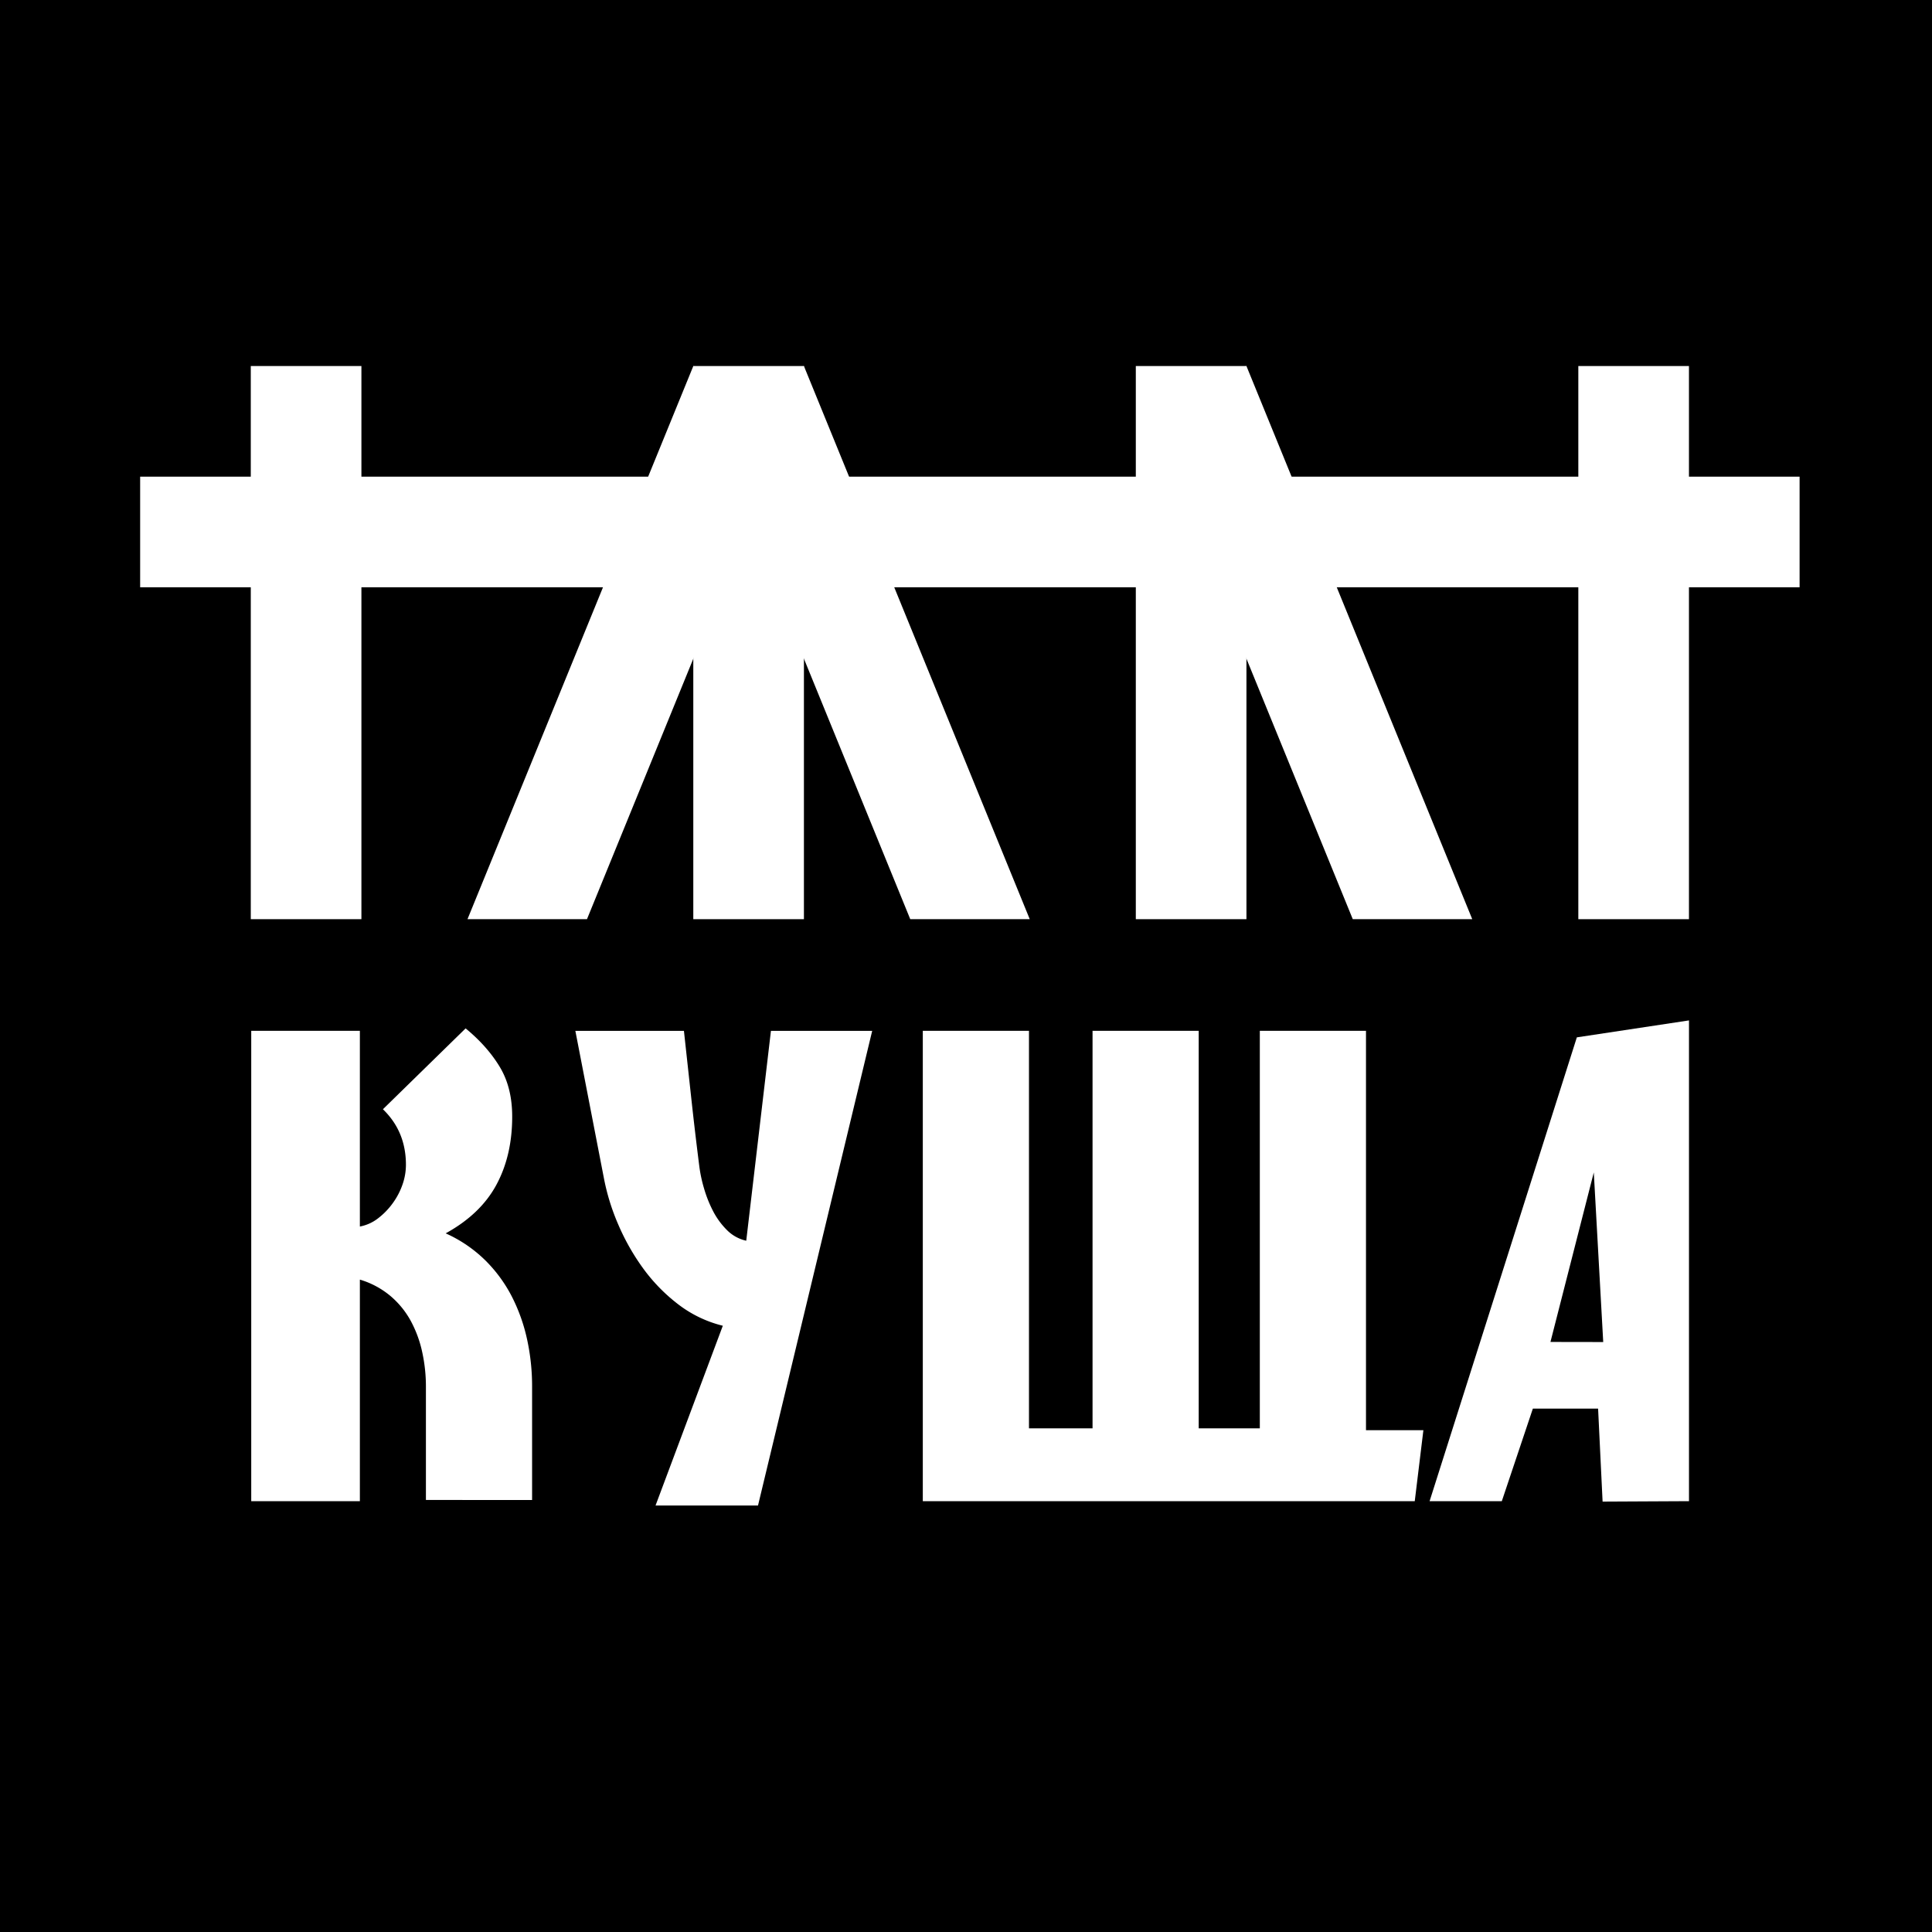 <?xml version="1.0" encoding="UTF-8"?> <svg xmlns="http://www.w3.org/2000/svg" viewBox="0 0 2000 2000"><defs><style>.cls-1{fill:#fff;}</style></defs><g id="Layer_18" data-name="Layer 18"><rect width="2000" height="2000"></rect></g><g id="QR"><rect class="cls-1" x="1404.83" y="607.96" width="572.62" height="114.52" transform="translate(2356.36 -1025.91) rotate(90)"></rect><polygon class="cls-1" points="1184.3 422.18 1400.39 951.53 1524.07 951.53 1290.31 378.92 1184.3 422.18"></polygon><polygon class="cls-1" points="726.21 422.19 942.3 951.54 1065.99 951.54 832.22 378.94 726.21 422.19"></polygon><polygon class="cls-1" points="823.72 422.19 607.63 951.54 483.94 951.54 717.71 378.94 823.72 422.19"></polygon><rect class="cls-1" x="946.74" y="607.96" width="572.62" height="114.52" transform="translate(1898.27 -567.82) rotate(90)"></rect><rect class="cls-1" x="488.65" y="607.96" width="572.62" height="114.52" transform="translate(1440.18 -109.73) rotate(90)"></rect><rect class="cls-1" x="30.55" y="607.96" width="572.62" height="114.52" transform="translate(982.09 348.36) rotate(90)"></rect><rect class="cls-1" x="145.08" y="493.44" width="1717.85" height="114.52"></rect><path class="cls-1" d="M440.91,1552.76V1435.19a165.69,165.69,0,0,0-3.83-35.46,121.63,121.63,0,0,0-11.82-32.27,91.08,91.08,0,0,0-21.09-25.88,88.4,88.4,0,0,0-31.63-16.93V1554H260.08v-486.9H372.54V1269.7a43.92,43.92,0,0,0,19-8.63,74.91,74.91,0,0,0,15.13-15.66,74,74,0,0,0,10-19.16,62.14,62.14,0,0,0,3.55-20.45q0-34.52-23.81-57.51l85.6-83.71q22.52,18.54,35.39,39.94T530.22,1156q0,40.24-16.41,70.6t-52.45,50.16a139.93,139.93,0,0,1,40.87,27.8,148.15,148.15,0,0,1,27.67,37.7,182.67,182.67,0,0,1,15.77,44.41,227.71,227.71,0,0,1,5.15,48.56v117.57Z"></path><path class="cls-1" d="M784.68,1558.51H678.61l69.65-186.1a124.75,124.75,0,0,1-46.33-22.3,180.37,180.37,0,0,1-36.1-37A233.48,233.48,0,0,1,640,1267.58a228.27,228.27,0,0,1-15-48.76l-29.39-151.68H708q3.84,35.14,7.67,70.29t8.3,70.28a145.23,145.23,0,0,0,4.8,22.37A129,129,0,0,0,738,1253.4a78.8,78.8,0,0,0,14.38,19.81,40.35,40.35,0,0,0,20.13,11.18l25.56-217.25H902.89Z"></path><path class="cls-1" d="M1464.55,1554H955.28v-486.9h109.91v411.5H1131v-411.5h109.9v411.5h63.26v-411.5h109.91v413.42h59.42Z"></path><path class="cls-1" d="M1659,1554.45q-2.33-48.14-4.66-96.26h-67.53q-16.07,47.93-32.15,95.85h-74.76q76.22-240.09,152.44-480.17l116.09-17.55V1554Zm-9.11-340.76q-22.42,87.75-44.87,175.49l54.63.09Z"></path></g></svg> 